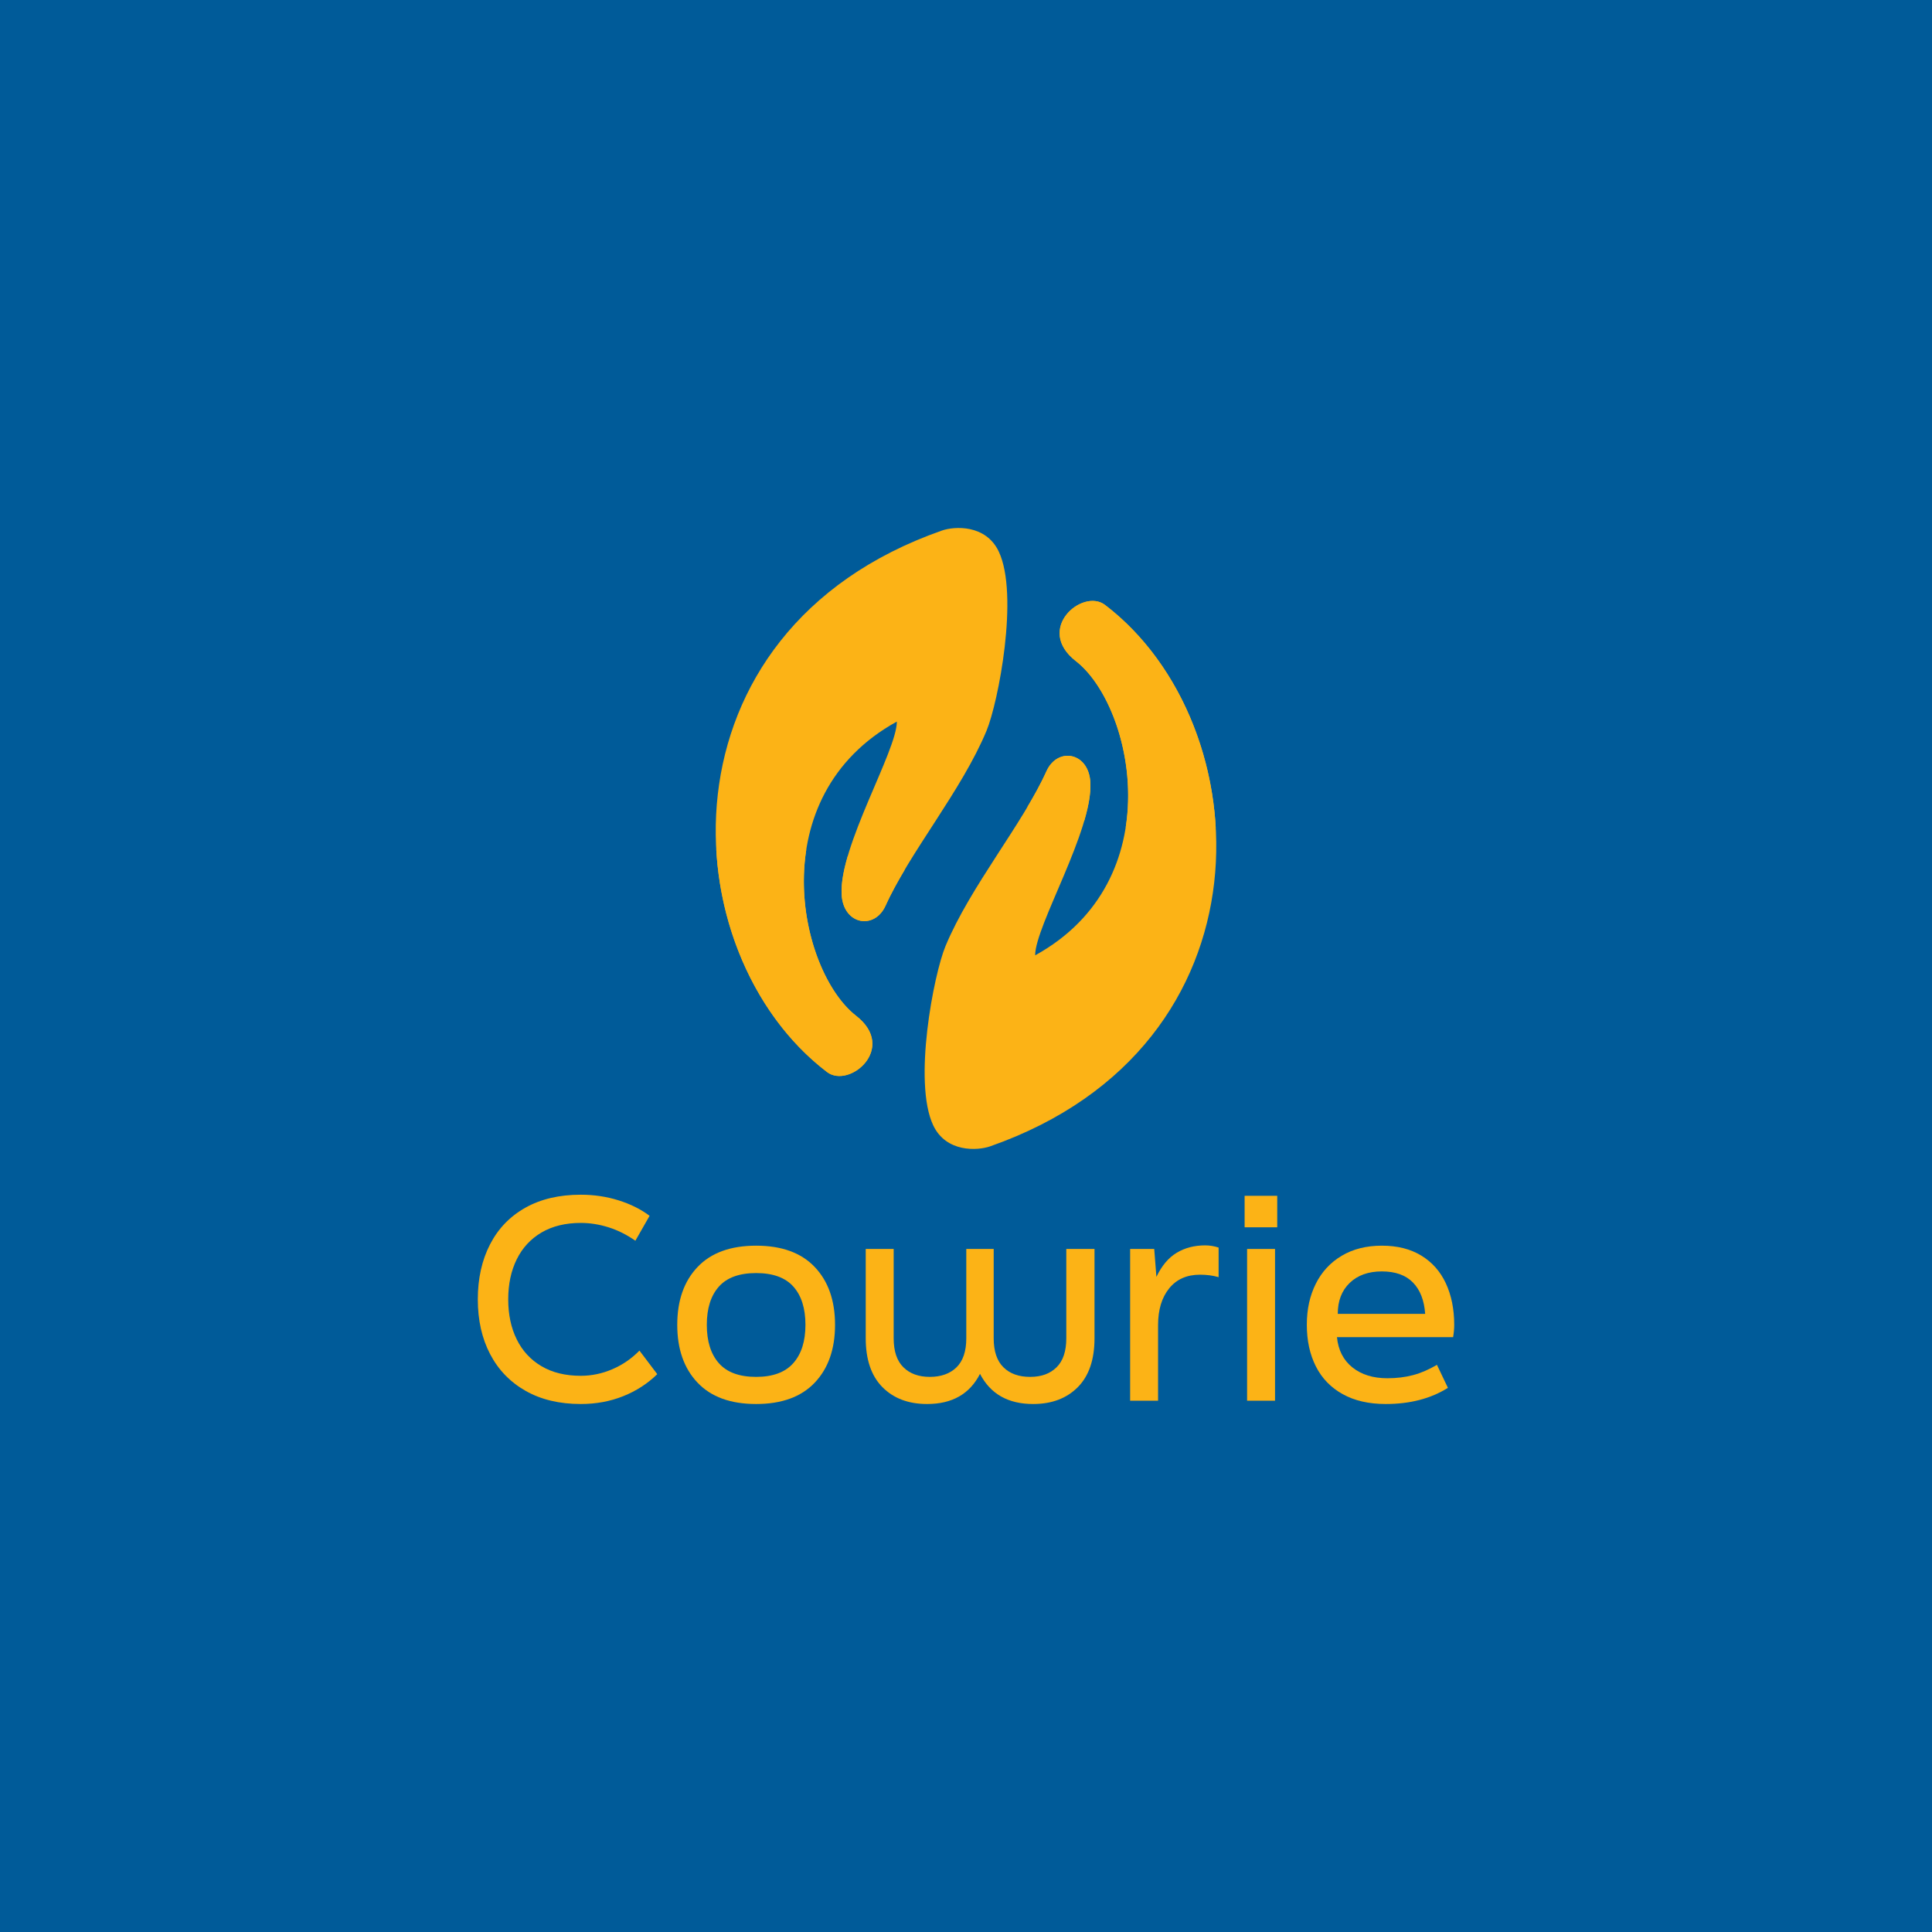 <svg xmlns="http://www.w3.org/2000/svg" xmlns:xlink="http://www.w3.org/1999/xlink" width="1080" zoomAndPan="magnify" viewBox="0 0 810 810" height="1080" preserveAspectRatio="xMidYMid meet" version="1.2"><g id="e4072edfe1"><rect x="0" width="810" y="0" height="810" style="fill:#ffffff;fill-opacity:1;stroke:none;"/><rect x="0" width="810" y="0" height="810" style="fill:#005b99;fill-opacity:1;stroke:none;"/><path style=" stroke:none;fill-rule:nonzero;fill:#fcb316;fill-opacity:1;" d="M 433.988 400.547 C 433.988 388.125 458.203 348.238 457.141 328.066 C 456.465 315.316 443.379 313.066 438.742 323.324 C 428.672 345.645 406.852 371.551 396.406 396.652 C 391.449 408.562 382.711 453.734 391.254 471.797 C 396.645 483.211 409.777 482.484 415.109 480.613 C 535.828 438.316 528.879 303.613 463.262 253.605 C 453.898 246.473 433.688 263.656 451.066 277.172 C 475.223 295.965 491.055 369.141 433.98 400.539 Z M 433.988 400.547 "/><path style=" stroke:none;fill-rule:nonzero;fill:#fcb316;fill-opacity:1;" d="M 509.699 346.941 C 507.602 309.691 490.492 274.359 463.266 253.613 C 453.906 246.48 433.695 263.664 451.074 277.176 C 465.227 288.18 476.504 317.844 471.969 346.836 C 485.578 348.328 498.328 348.344 509.699 346.941 Z M 509.699 346.941 "/><path style=" stroke:none;fill-rule:nonzero;fill:#fcb316;fill-opacity:1;" d="M 457.141 328.059 C 456.465 315.309 443.379 313.059 438.742 323.316 C 436.547 328.184 433.77 333.234 430.695 338.391 C 438.781 340.785 446.762 342.719 454.551 344.203 C 456.324 338.176 457.379 332.609 457.141 328.051 Z M 457.141 328.059 "/><path style=" stroke:none;fill-rule:nonzero;fill:#fcb316;fill-opacity:1;" d="M 376.012 302.512 C 376.012 314.934 351.797 354.816 352.859 374.992 C 353.535 387.742 366.621 389.992 371.258 379.734 C 381.328 357.414 403.148 331.508 413.594 306.406 C 418.551 294.496 427.289 249.324 418.746 231.262 C 413.355 219.848 400.223 220.574 394.891 222.441 C 274.172 264.742 281.121 399.441 346.738 449.453 C 356.102 456.586 376.312 439.402 358.934 425.887 C 334.777 407.094 318.945 333.914 376.02 302.52 Z M 376.012 302.512 "/><path style=" stroke:none;fill-rule:nonzero;fill:#fcb316;fill-opacity:1;" d="M 300.301 356.121 C 302.398 393.375 319.508 428.707 346.734 449.453 C 356.094 456.586 376.305 439.402 358.926 425.887 C 344.773 414.887 333.496 385.223 338.031 356.227 C 324.422 354.734 311.672 354.719 300.301 356.121 Z M 300.301 356.121 "/><path style=" stroke:none;fill-rule:nonzero;fill:#fcb316;fill-opacity:1;" d="M 352.859 375 C 353.535 387.75 366.621 390 371.258 379.738 C 373.453 374.871 376.23 369.824 379.305 364.664 C 371.219 362.273 363.238 360.336 355.449 358.852 C 353.676 364.883 352.621 370.449 352.859 375.008 Z M 352.859 375 "/><path style=" stroke:none;fill-rule:nonzero;fill:#fcb316;fill-opacity:1;" d="M 243.512 588.637 C 234.555 588.637 226.836 586.801 220.363 583.125 C 213.891 579.449 208.934 574.32 205.492 567.734 C 202.051 561.148 200.324 553.492 200.324 544.762 C 200.324 536.031 202.027 528.359 205.441 521.73 C 208.844 515.109 213.789 509.977 220.262 506.34 C 226.734 502.703 234.48 500.887 243.516 500.887 C 249.031 500.887 254.297 501.676 259.312 503.242 C 264.328 504.809 268.672 506.977 272.348 509.73 L 266.379 520.184 C 262.777 517.656 259.027 515.781 255.121 514.551 C 251.211 513.328 247.352 512.715 243.516 512.715 C 237.082 512.715 231.594 514.059 227.031 516.734 C 222.473 519.422 219.008 523.164 216.637 527.992 C 214.262 532.816 213.074 538.41 213.074 544.762 C 213.074 551.113 214.262 556.711 216.637 561.531 C 219.008 566.355 222.473 570.113 227.031 572.789 C 231.586 575.477 237.082 576.809 243.516 576.809 C 248.031 576.809 252.434 575.895 256.727 574.051 C 261.016 572.211 264.801 569.609 268.094 566.242 L 275.559 576.121 C 271.5 580.102 266.73 583.184 261.254 585.367 C 255.781 587.551 249.863 588.637 243.512 588.637 Z M 243.512 588.637 "/><path style=" stroke:none;fill-rule:nonzero;fill:#fcb316;fill-opacity:1;" d="M 317.016 588.637 C 306.293 588.637 298.102 585.652 292.441 579.676 C 286.77 573.703 283.941 565.629 283.941 555.441 C 283.941 545.258 286.777 537.18 292.441 531.211 C 298.102 525.238 306.301 522.254 317.016 522.254 C 327.734 522.254 335.934 525.238 341.594 531.211 C 347.266 537.18 350.094 545.266 350.094 555.441 C 350.094 565.621 347.258 573.703 341.594 579.676 C 335.926 585.645 327.734 588.637 317.016 588.637 Z M 317.016 577.266 C 323.984 577.266 329.176 575.355 332.578 571.523 C 335.984 567.699 337.688 562.336 337.688 555.441 C 337.688 548.551 336 543.211 332.633 539.422 C 329.266 535.637 324.051 533.738 317.012 533.738 C 309.969 533.738 304.754 535.637 301.387 539.422 C 298.02 543.211 296.332 548.551 296.332 555.441 C 296.332 562.336 298.012 567.699 301.387 571.523 C 304.754 575.355 309.961 577.266 317.012 577.266 Z M 317.016 577.266 "/><path style=" stroke:none;fill-rule:nonzero;fill:#fcb316;fill-opacity:1;" d="M 388.688 588.637 C 380.879 588.637 374.633 586.281 369.969 581.574 C 365.297 576.863 362.961 570.031 362.961 561.066 L 362.961 523.621 L 374.676 523.621 L 374.676 561.066 C 374.676 566.504 376.035 570.562 378.758 573.238 C 381.473 575.926 385.172 577.262 389.844 577.262 C 394.516 577.262 398.324 575.918 401.039 573.238 C 403.754 570.562 405.121 566.504 405.121 561.066 L 405.121 523.621 L 416.609 523.621 L 416.609 561.066 C 416.609 566.504 417.969 570.562 420.691 573.238 C 423.406 575.926 427.141 577.262 431.887 577.262 C 436.637 577.262 440.25 575.918 442.973 573.238 C 445.695 570.562 447.051 566.504 447.051 561.066 L 447.051 523.621 L 458.879 523.621 L 458.879 561.066 C 458.879 570.023 456.547 576.863 451.875 581.574 C 447.203 586.281 440.961 588.637 433.156 588.637 C 422.664 588.637 415.238 584.43 410.871 576 C 406.582 584.422 399.195 588.637 388.703 588.637 Z M 388.688 588.637 "/><path style=" stroke:none;fill-rule:nonzero;fill:#fcb316;fill-opacity:1;" d="M 473.805 523.629 L 483.914 523.629 L 484.828 535.344 C 487.051 530.672 489.887 527.301 493.328 525.234 C 496.77 523.164 500.754 522.129 505.273 522.129 C 507.188 522.129 509.062 522.434 510.906 523.051 L 510.906 535.453 C 508.531 534.766 505.926 534.422 503.102 534.422 C 497.586 534.422 493.281 536.332 490.176 540.164 C 487.074 543.996 485.527 549.121 485.527 555.555 L 485.527 587.258 L 473.812 587.258 L 473.812 523.629 Z M 473.805 523.629 "/><path style=" stroke:none;fill-rule:nonzero;fill:#fcb316;fill-opacity:1;" d="M 521.812 514.551 L 521.812 501.344 L 535.484 501.344 L 535.484 514.551 Z M 534.562 587.258 L 522.848 587.258 L 522.848 523.629 L 534.562 523.629 Z M 534.562 587.258 "/><path style=" stroke:none;fill-rule:nonzero;fill:#fcb316;fill-opacity:1;" d="M 580.965 588.637 C 573.914 588.637 567.906 587.258 562.934 584.504 C 557.953 581.746 554.203 577.859 551.676 572.852 C 549.148 567.832 547.891 562.035 547.891 555.449 C 547.891 548.863 549.137 543.293 551.625 538.281 C 554.113 533.266 557.73 529.344 562.477 526.508 C 567.227 523.672 572.852 522.254 579.359 522.254 C 585.871 522.254 591.285 523.637 595.844 526.387 C 600.398 529.148 603.848 533.031 606.18 538.043 C 608.512 543.059 609.684 548.859 609.684 555.441 C 609.684 557.129 609.523 558.848 609.227 560.609 L 560.527 560.609 C 561.059 566.047 563.227 570.277 567.016 573.301 C 570.801 576.324 575.684 577.836 581.656 577.836 C 585.562 577.836 589.164 577.395 592.453 576.516 C 595.746 575.641 599.078 574.199 602.445 572.211 L 607.043 581.859 C 599.844 586.379 591.148 588.637 580.973 588.637 Z M 597.504 550.844 C 597.121 545.184 595.41 540.797 592.387 537.699 C 589.363 534.594 585.016 533.047 579.352 533.047 C 573.691 533.047 569.191 534.66 565.859 537.871 C 562.531 541.078 560.863 545.414 560.863 550.844 Z M 597.504 550.844 "/></g></svg>